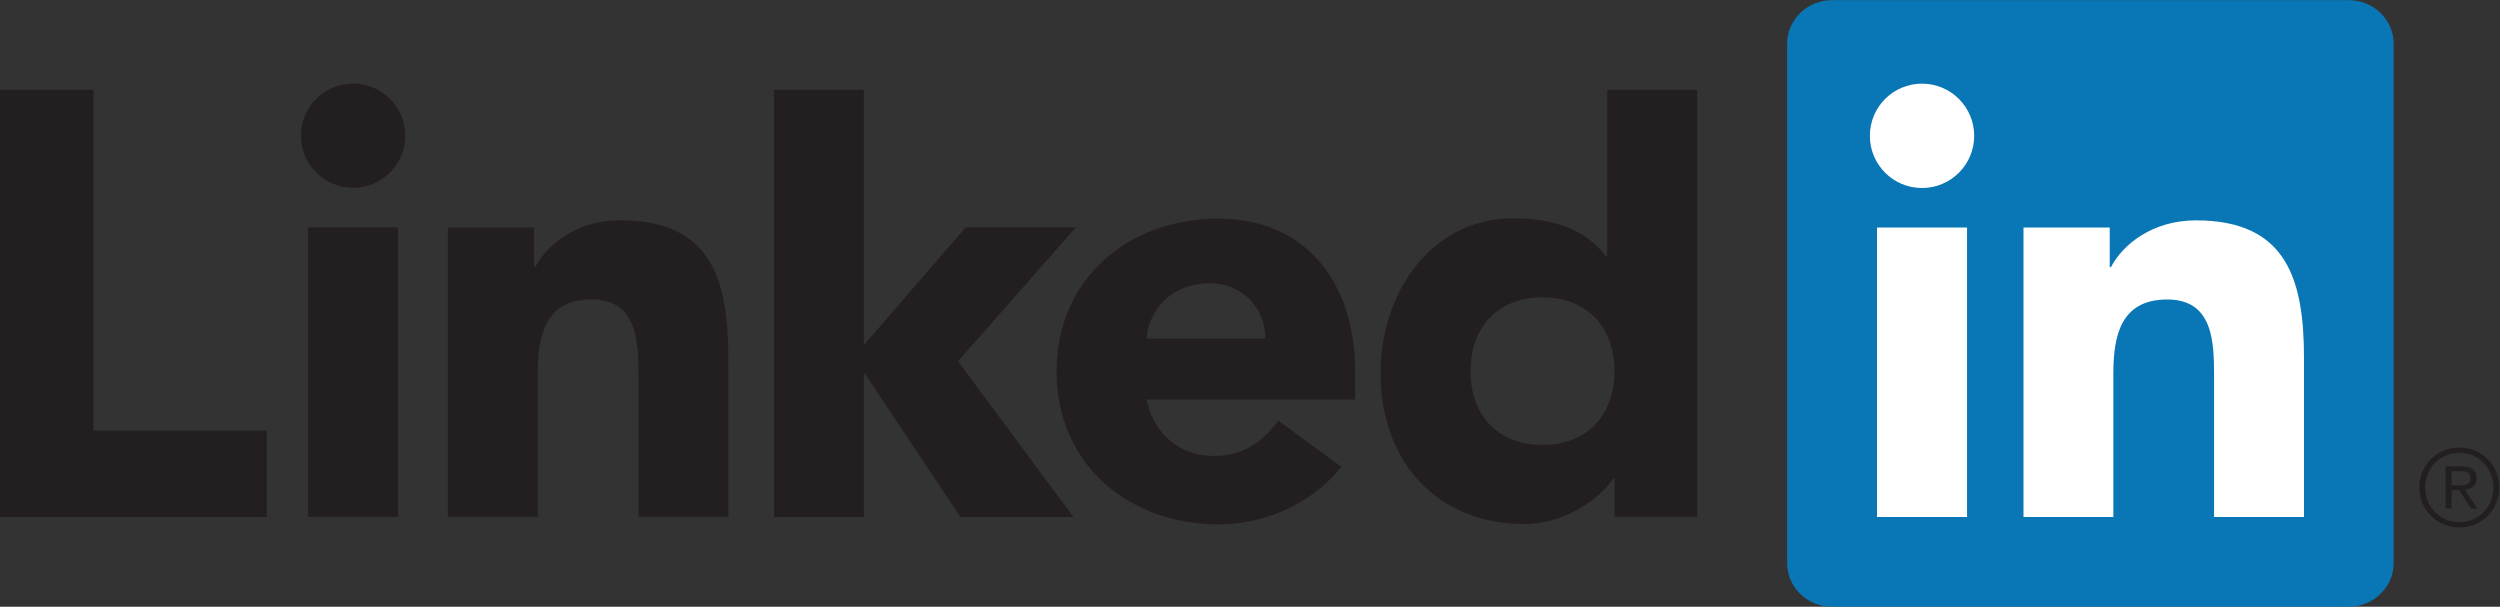 <?xml version="1.0" encoding="UTF-8" standalone="no"?>
<svg
   xmlns:dc="http://purl.org/dc/elements/1.1/"
   xmlns:cc="http://creativecommons.org/ns#"
   xmlns:rdf="http://www.w3.org/1999/02/22-rdf-syntax-ns#"
   xmlns:svg="http://www.w3.org/2000/svg"
   xmlns="http://www.w3.org/2000/svg"
   viewBox="0 0 197.787 48"
   height="48"
   width="197.787"
   xml:space="preserve"
   id="svg2"
   version="1.1"><rect x="0" y="0" width="197.787" height="48" fill="#333333" stroke="none"/><defs
     id="defs6" /><g
     transform="matrix(1.333,0,0,-1.333,0,48)"
     id="g10"><g
       transform="scale(0.1)"
       id="g12"><path
         id="path14"
         style="fill:#231f20;fill-opacity:1;fill-rule:nonzero;stroke:none"
         d="m 1459.23,72.012 h -4.18 v 8.469 h 5.3 c 2.75,0 5.86,-0.453 5.86,-4.035 0,-4.101 -3.14,-4.434 -6.98,-4.434 z m 4.16,-2.519 c 4.23,0.519 6.44,2.852 6.44,6.758 0,4.766 -2.9,7.078 -8.82,7.078 h -9.55 V 58.262 h 3.59 v 10.918 h 4.43 l 0.1,-0.137 6.88,-10.781 h 3.83 l -7.38,11.164 0.48,0.066" /><path
         id="path16"
         style="fill:#231f20;fill-opacity:1;fill-rule:nonzero;stroke:none"
         d="m 1459.65,50.156 c -11.36,0 -20.27,8.965 -20.27,20.605 0,11.633 8.91,20.605 20.27,20.605 11.35,0 20.23,-8.973 20.23,-20.605 0,-11.641 -8.88,-20.605 -20.23,-20.605 z m 0,44.316 c -13.32,0 -23.75,-10.41 -23.75,-23.711 0,-13.312 10.43,-23.711 23.75,-23.711 13.28,0 23.72,10.398 23.72,23.711 0,13.301 -10.44,23.711 -23.72,23.711" /><path
         id="path18"
         style="fill:#231f20;fill-opacity:1;fill-rule:nonzero;stroke:none"
         d="M 0,306.758 H 55.523 V 104.492 H 158.34 V 53.242 H 0 V 306.758" /><path
         id="path20"
         style="fill:#231f20;fill-opacity:1;fill-rule:nonzero;stroke:none"
         d="m 209.563,310.52 c 17.085,0 30.96,-13.875 30.96,-30.969 0,-17.09 -13.875,-30.922 -30.96,-30.922 -17.079,0 -30.95,13.832 -30.95,30.922 0,17.094 13.871,30.969 30.95,30.969 m -26.692,-85.403 h 53.375 V 53.32 H 182.871 V 225.117" /><path
         id="path22"
         style="fill:#231f20;fill-opacity:1;fill-rule:nonzero;stroke:none"
         d="m 459.371,306.758 h 53.332 V 155.254 l 60.465,69.941 h 65.406 l -69.988,-79.543 68.523,-92.41 h -67.058 l -56.653,84.934 h -0.695 V 53.242 H 459.371 V 306.758" /><path
         id="path24"
         style="fill:#231f20;fill-opacity:1;fill-rule:nonzero;stroke:none"
         d="m 265.766,225.078 h 51.238 v -23.469 h 0.711 c 7.109,13.508 24.547,27.746 50.523,27.746 54.086,0 64.047,-35.585 64.047,-81.835 V 53.32 H 378.91 v 83.528 c 0,19.922 -0.363,45.531 -27.762,45.531 -27.75,0 -32.007,-21.695 -32.007,-44.109 V 53.32 H 265.766 V 225.078" /><path
         id="path26"
         style="fill:#231f20;fill-opacity:1;fill-rule:nonzero;stroke:none"
         d="M 796.113,83.066 C 779.004,61.348 750.918,48.887 723.164,48.887 c -53.375,0 -96.074,35.586 -96.074,90.754 0,55.129 42.699,90.718 96.074,90.718 49.832,0 81.113,-35.589 81.113,-90.718 V 122.922 H 680.465 c 4.238,-20.293 19.578,-33.457 40.195,-33.457 17.453,0 29.168,8.887 38.07,20.984 z M 750.918,159.18 c 0.336,17.8 -13.531,32.738 -32.766,32.738 -23.464,0 -36.261,-16.016 -37.687,-32.738 h 70.453" /><path
         id="path28"
         style="fill:#231f20;fill-opacity:1;fill-rule:nonzero;stroke:none"
         d="m 1007.3,53.34 h -49.124 v 22.793 H 957.48 C 949.258,63.66 928.645,49.082 904.453,49.082 c -51.262,0 -85.058,36.992 -85.058,89.285 0,48.059 29.902,92.164 79.003,92.164 22.082,0 42.696,-6.027 54.805,-22.754 h 0.692 v 98.981 H 1007.3 Z M 915.469,183.574 c -26.668,0 -42.703,-17.804 -42.703,-43.761 0,-25.997 16.035,-43.778 42.703,-43.778 26.711,0 42.707,17.781 42.707,43.778 0,25.957 -15.996,43.761 -42.707,43.761" /><path
         id="path30"
         style="fill:#0977b6;fill-opacity:1;fill-rule:nonzero;stroke:none"
         d="m 1394.03,360 h -306.8 c -14.65,0 -26.56,-11.621 -26.56,-25.957 V 25.977 C 1060.67,11.641 1072.58,0 1087.23,0 h 306.8 c 14.69,0 26.63,11.641 26.63,25.977 V 334.043 c 0,14.336 -11.94,25.957 -26.63,25.957" /><path
         id="path32"
         style="fill:#ffffff;fill-opacity:1;fill-rule:nonzero;stroke:none"
         d="m 1140.75,310.441 c 17.08,0 30.95,-13.875 30.95,-30.964 0,-17.094 -13.87,-30.965 -30.95,-30.965 -17.15,0 -30.97,13.871 -30.97,30.965 0,17.089 13.82,30.964 30.97,30.964 m -26.73,-85.402 h 53.44 V 53.242 h -53.44 V 225.039" /><path
         id="path34"
         style="fill:#ffffff;fill-opacity:1;fill-rule:nonzero;stroke:none"
         d="m 1200.96,225.039 h 51.18 v -23.484 h 0.73 c 7.12,13.504 24.55,27.746 50.53,27.746 54.05,0 64.04,-35.571 64.04,-81.84 V 53.242 h -53.38 v 83.543 c 0,19.926 -0.35,45.555 -27.75,45.555 -27.78,0 -32.02,-21.715 -32.02,-44.125 V 53.242 h -53.33 V 225.039" /></g></g></svg>